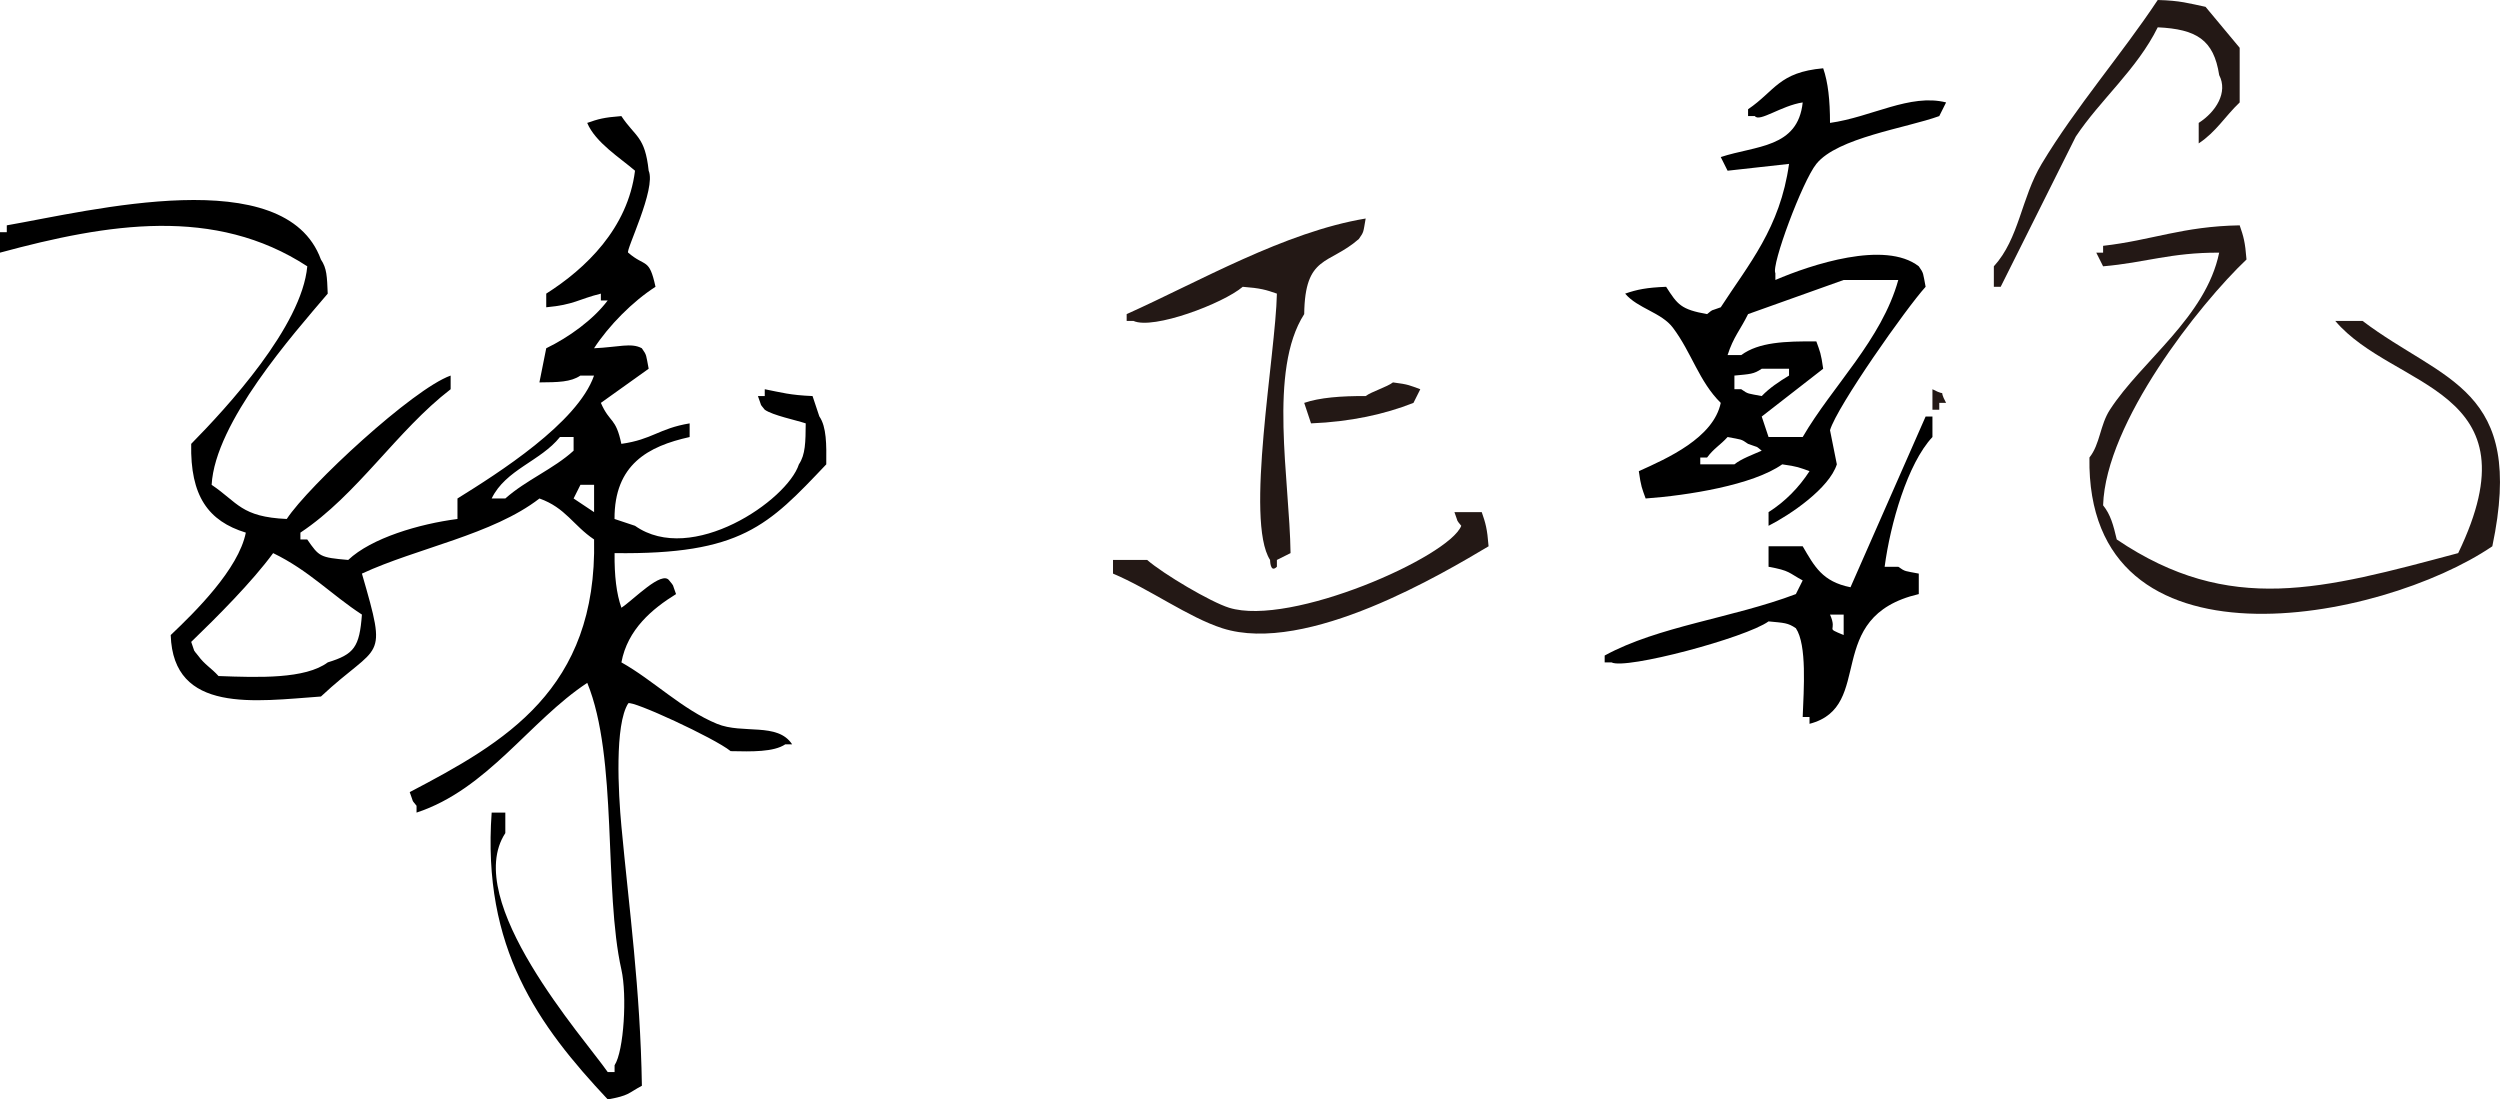 <?xml version="1.0" encoding="UTF-8"?><svg id="_圖層_2" xmlns="http://www.w3.org/2000/svg" viewBox="0 0 475.94 209.29"><g id="_圖層_1-2"><g><path d="M410.78,0c4.32,.11,5.89,.63,9.1,1.3,2.17,2.6,4.33,5.2,6.5,7.8v10.4c-2.8,2.66-4.45,5.58-7.8,7.8v-3.9c3.31-2.13,5.6-5.83,3.9-9.1-1.03-6.74-4.33-8.75-11.7-9.1-3.95,8-10.92,13.77-15.6,20.8-4.77,9.53-9.53,19.07-14.3,28.6h-1.3v-3.9c4.84-5.29,5.2-13.02,9.1-19.5,6.54-10.89,15.24-20.84,22.1-31.2Z" style="fill:#231815; fill-rule:evenodd;"/><path d="M259.99,41.6c-.48,2.7-.31,2.5-1.3,3.9-5.71,5-10.26,2.97-10.4,14.3-6.87,10.7-2.78,31.49-2.6,45.5-.87,.43-1.73,.87-2.6,1.3v1.3c-1.31,1.29-1.28-1.28-1.3-1.3-4.8-7.45,1.07-39.11,1.3-50.7-2.08-.73-3.12-1.04-6.5-1.3-3.76,3.2-17.04,8.21-20.8,6.5h-1.3v-1.3c13.77-6.18,30.09-15.64,45.5-18.2Z" style="fill:#231815; fill-rule:evenodd;"/><path d="M422.48,48.1c-9.26-.04-14.05,1.91-22.1,2.6-.43-.87-.87-1.73-1.3-2.6h1.3v-1.3c9.31-1.06,15.1-3.71,26-3.9,.72,2.08,1.04,3.12,1.3,6.5-8.94,8.48-26.8,31.01-27.3,46.8,1.44,1.8,1.94,3.73,2.6,6.5,21.53,14.54,39.18,9.49,65,2.6,15.29-31.67-12.26-31.07-23.4-44.2h5.2c15.42,11.66,31.07,12.58,24.7,42.9-21.15,14.38-77.38,25.39-76.7-16.9,2.04-2.56,1.99-6.16,3.9-9.1,6.06-9.34,18.27-17.61,20.8-29.9Z" style="fill:#231815; fill-rule:evenodd;"/><path d="M265.19,72.8c3.03,.38,3.22,.59,5.2,1.3-.43,.87-.87,1.73-1.3,2.6-5.49,2.17-11.99,3.6-19.5,3.9-.43-1.3-.87-2.6-1.3-3.9,2.91-1.01,7.06-1.33,11.7-1.3,1.12-.84,4.09-1.74,5.2-2.6Z" style="fill:#231815; fill-rule:evenodd;"/><path d="M367.89,74.1c3.21,1.68,.89-.56,2.6,2.6h-1.3v1.3h-1.3v-3.9Z" style="fill:#231815; fill-rule:evenodd;"/><path d="M276.89,97.5h5.2c.72,2.08,1.04,3.12,1.3,6.5-8.34,4.95-34.61,20.77-50.7,15.6-6.46-2.08-13.79-7.44-20.8-10.4v-2.6h6.5c3.09,2.68,12.06,8,15.6,9.1,11.73,3.65,41.9-9.69,44.2-15.6-1.05-1.33-.46-.36-1.3-2.6Z" style="fill:#231815; fill-rule:evenodd;"/><path d="M155.99,79.3c-.43-1.3-.87-2.6-1.3-3.9-4.31-.18-5.88-.67-9.1-1.3v1.3h-1.3c.84,2.24,.25,1.27,1.3,2.6,1.5,1.07,5.99,1.99,7.8,2.6-.03,3.54-.05,5.96-1.3,7.8-2.21,6.87-20.41,19.32-31.2,11.7-1.3-.43-2.6-.87-3.9-1.3-.05-10.38,6.41-13.85,14.3-15.6v-2.6c-5.92,.99-7.05,3.06-13,3.9-1.08-5.13-2.18-3.87-3.9-7.8,3.03-2.17,6.07-4.33,9.1-6.5-.52-2.67-.32-2.51-1.3-3.9-2-1.1-4.45-.21-9.1,0,2.81-4.32,7.36-8.92,11.7-11.7-1.21-5.61-1.9-3.65-5.2-6.5-.57-.28,5.38-12.19,3.9-15.6-.7-6.6-2.53-6.38-5.2-10.4-3.38,.26-4.42,.57-6.5,1.3,1.57,3.74,6.24,6.63,9.1,9.1-1.37,10.97-9.38,18.63-16.9,23.4v2.6c5.34-.49,6.15-1.55,10.4-2.6v1.3h1.3c-2.75,3.67-7.39,7.01-11.7,9.1-.43,2.17-.87,4.33-1.3,6.5,3.54-.03,5.96-.05,7.8-1.3h2.6c-3.14,9.03-18.3,18.61-26,23.4v3.9c-7.29,.94-16.39,3.63-20.8,7.8-5.41-.47-5.52-.62-7.8-3.9h-1.3v-1.3c10.86-7.21,18.34-19.41,28.6-27.3v-2.6c-7.16,2.53-27.09,21-31.2,27.3-8.71-.39-9.28-3.12-14.3-6.5,.65-11.89,15.49-28.63,22.1-36.4-.14-3.29-.16-4.82-1.3-6.5-6.8-18.66-43.84-9.28-59.8-6.5v1.3H0v3.9c20.61-5.58,40.88-8.88,58.5,2.6-1.04,11.44-15.31,26.91-22.1,33.8-.21,9.92,3.25,14.71,10.4,16.9-1.39,6.97-9.68,15.12-14.3,19.5,.47,15.01,16.06,12.6,28.6,11.7,11.25-10.51,12.77-6.24,7.8-23.4,10.5-4.87,24.92-7.42,33.8-14.3,4.99,1.77,6.43,5.14,10.4,7.8,.6,28.63-17.07,38.65-35.1,48.1,.84,2.24,.25,1.27,1.3,2.6v1.3c13.53-4.46,21.51-17.45,32.5-24.7,5.85,14.27,3.1,39.49,6.5,54.6,1.09,4.86,.49,15.46-1.3,18.2v1.3h-1.3c-4.45-6.4-27.91-32.66-19.5-45.5v-3.9h-2.6c-1.85,25.79,8.87,40.49,22.1,54.6,4.12-.74,3.78-1.14,6.5-2.6-.3-18.44-2.44-33.72-3.9-49.4-.6-6.41-1.3-19.34,1.3-23.4,.63-.67,16.41,6.59,19.5,9.1,4.03,.09,8.2,.18,10.4-1.3h1.3c-2.77-4.24-9.39-1.88-14.3-3.9-6.59-2.71-12.17-8.33-18.2-11.7,1.16-6.27,5.87-10.2,10.4-13-.84-2.24-.25-1.27-1.3-2.6-1.41-1.97-6.76,3.66-9.1,5.2-.94-2.65-1.35-6.08-1.3-10.4,24.12,.31,29.24-5.24,40.3-16.9,.04-3.79,.06-7.09-1.3-9.1ZM62.4,126.1c-4.28,3.19-13.16,2.89-20.8,2.6-1.39-1.55-2.61-2.13-3.9-3.9-1.05-1.34-.48-.32-1.3-2.6,4.94-4.76,11.62-11.46,15.6-16.9,6.85,3.32,11.05,7.89,16.9,11.7-.46,6.23-1.5,7.56-6.5,9.1Zm33.8-31.2h-2.6c2.67-5.52,9.32-7.1,13-11.7h2.6v2.6c-3.79,3.47-9.06,5.59-13,9.1Zm16.9,2.6c-1.3-.87-2.6-1.73-3.9-2.6,.43-.87,.87-1.73,1.3-2.6h2.6v5.2Z"/><path d="M348.39,23.4c0-4.32-.37-7.74-1.3-10.4-8.46,.75-9.14,4.29-14.3,7.8v1.3h1.3c.83,1.22,5.03-1.99,9.1-2.6-.91,8.72-8.94,8.2-15.6,10.4,.43,.87,.87,1.73,1.3,2.6,3.9-.43,7.8-.87,11.7-1.3-1.69,12.21-7.7,19.1-13,27.3-2.24,.84-1.27,.25-2.6,1.3-4.99-.89-5.62-1.8-7.8-5.2-3.7,.14-5.56,.52-7.8,1.3,2.39,2.83,6.9,3.57,9.1,6.5,3.58,4.77,4.96,10.22,9.1,14.3-1.4,6.67-10.16,10.55-15.6,13,.42,3,.6,3.23,1.3,5.2,8-.58,20.4-2.54,26-6.5,3,.42,3.23,.6,5.2,1.3-2.03,3.13-4.64,5.79-7.8,7.8v2.6c4.23-2.15,11.54-7.14,13-11.7-.43-2.17-.87-4.33-1.3-6.5,1.36-4.56,14.52-23.25,18.2-27.3-.52-2.67-.32-2.51-1.3-3.9-6.41-4.99-20.51-.32-27.3,2.6v-1.3c-.85-1.39,5.12-17.47,7.8-20.8,4.02-4.99,17.08-6.81,23.4-9.1,.43-.87,.87-1.73,1.3-2.6-6.86-1.74-14.22,2.8-22.1,3.9Zm-18.2,65h-6.5v-1.3h1.3c1.29-1.76,2.51-2.35,3.9-3.9,2.67,.52,2.51,.32,3.9,1.3,2.24,.84,1.27,.25,2.6,1.3-1.63,.72-3.93,1.56-5.2,2.6Zm0-14.3v-2.6c3.01-.29,3.67-.26,5.2-1.3h5.2v1.3c-1.89,1.14-3.71,2.35-5.2,3.9-2.67-.52-2.51-.32-3.9-1.3h-1.3Zm20.8-20.8h10.4c-3.18,11.42-12.55,20.18-18.2,29.9h-6.5c-.43-1.3-.87-2.6-1.3-3.9,3.9-3.03,7.8-6.07,11.7-9.1-.42-3-.6-3.23-1.3-5.2-5.95-.06-10.97,.14-14.3,2.6h-2.6c1.12-3.49,2.42-4.78,3.9-7.8,6.07-2.17,12.13-4.33,18.2-6.5Z"/><path d="M352.29,111.8c-5.37-1.08-6.85-3.95-9.1-7.8h-6.5v3.9c4.12,.74,3.78,1.14,6.5,2.6-.43,.87-.87,1.73-1.3,2.6-12.06,4.57-26.17,6.1-36.4,11.7v1.3h1.3c2.59,1.45,25.57-4.67,29.9-7.8,3.01,.29,3.67,.26,5.2,1.3,2.13,3.18,1.5,11.6,1.3,16.9h1.3v1.3c12.64-3.28,2.29-20.36,20.8-24.7v-3.9c-2.67-.52-2.51-.32-3.9-1.3h-2.6c1.08-8.16,4.36-19.64,9.1-24.7v-3.9h-1.3c-4.77,10.83-9.53,21.67-14.3,32.5Zm-1.3,9.1c-3.77-1.57-1.06-.45-2.6-3.9h2.6v3.9Z"/></g></g></svg>